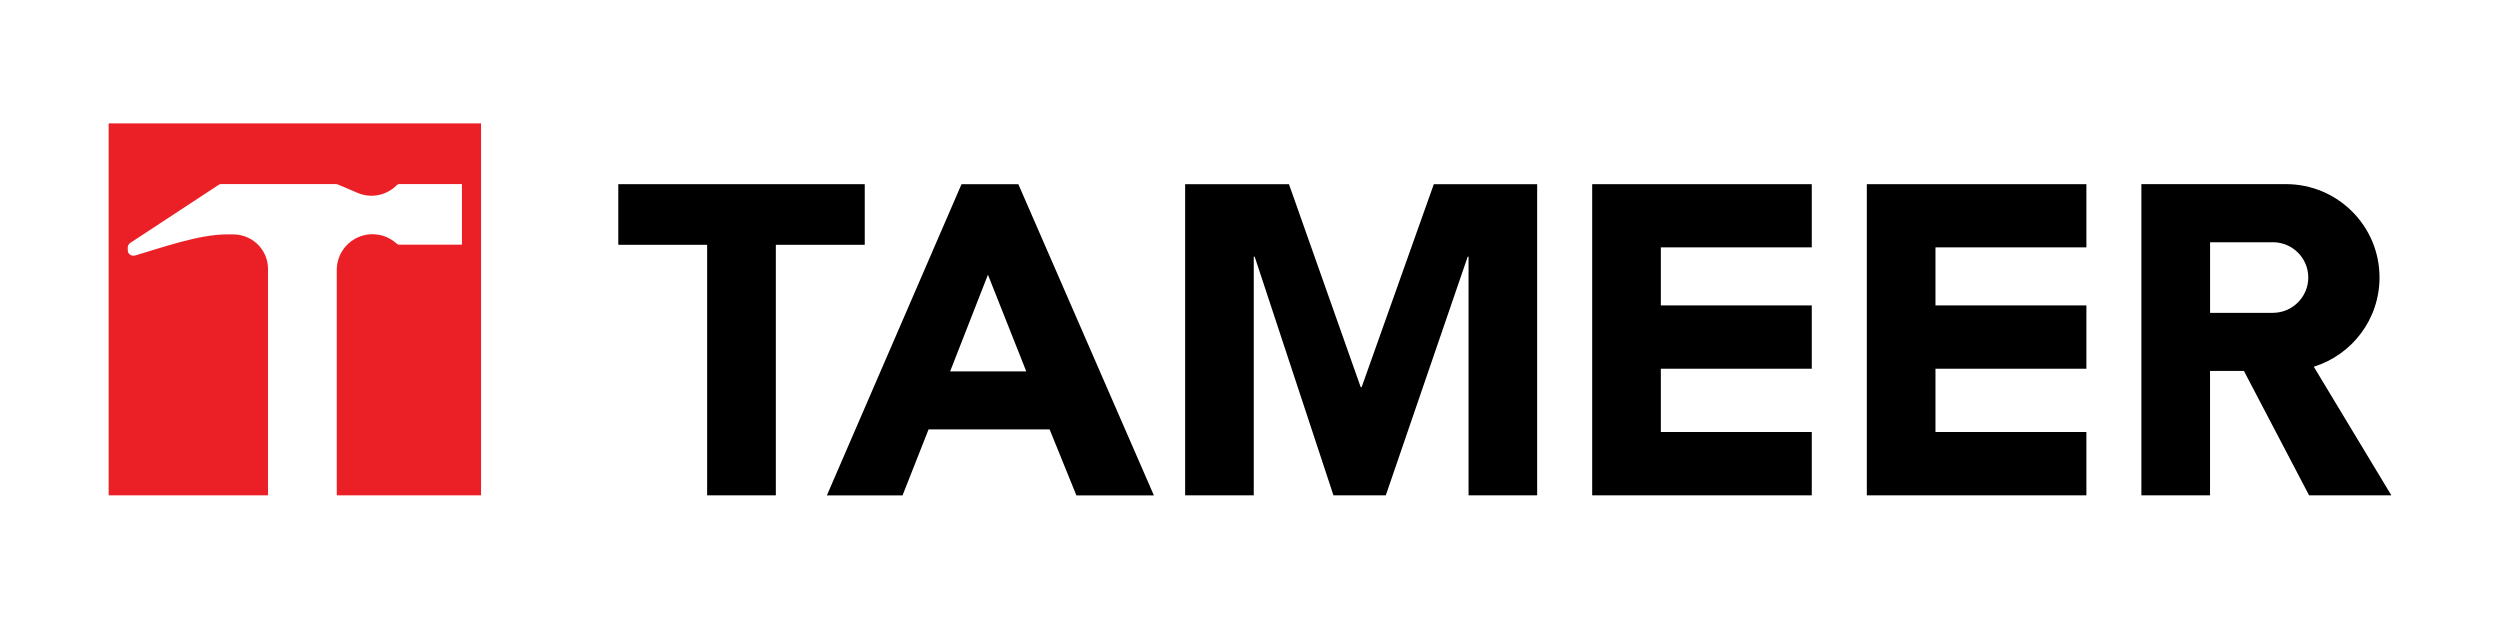 <?xml version="1.0" encoding="UTF-8"?>
<svg xmlns="http://www.w3.org/2000/svg" xmlns:xlink="http://www.w3.org/1999/xlink" width="400px" height="99px" viewBox="0 0 400 99" version="1.1">
<g id="surface1">
<path style=" stroke:none;fill-rule:nonzero;fill:rgb(92.157%,12.549%,14.902%);fill-opacity:1;" d="M 76.957 19.746 L 17.383 19.746 L 17.383 79.254 L 42.883 79.254 L 42.883 43.035 C 42.883 40.859 41.605 38.887 39.621 38 C 38.914 37.676 38.133 37.504 37.352 37.504 L 36.27 37.504 C 31.852 37.504 26.004 39.586 21.766 40.836 C 21.613 40.883 21.449 40.906 21.293 40.906 C 20.824 40.906 20.445 40.52 20.445 40.047 L 20.445 39.586 C 20.445 39.305 20.59 39.035 20.832 38.871 L 35.055 29.531 C 35.148 29.477 35.258 29.453 35.371 29.453 L 53.758 29.453 C 53.836 29.453 53.922 29.469 53.992 29.492 L 57.211 30.859 C 59.352 31.781 61.844 31.293 63.488 29.621 L 63.48 29.621 C 63.598 29.5 63.754 29.453 63.914 29.453 L 73.91 29.453 L 73.91 39.152 L 63.883 39.152 C 63.746 39.152 63.605 39.098 63.504 39.004 L 63.266 38.812 C 61.719 37.512 59.598 37.125 57.688 37.805 C 55.406 38.617 53.883 40.777 53.883 43.188 L 53.883 79.254 L 76.965 79.254 L 76.965 19.746 Z M 76.957 19.746 "/>
<path style=" stroke:none;fill-rule:nonzero;fill:rgb(0%,0%,0%);fill-opacity:1;" d="M 363.668 50.059 L 353.613 50.059 L 353.613 38.758 L 363.668 38.758 C 366.785 38.758 369.324 41.285 369.324 44.402 C 369.324 47.512 366.785 50.051 363.668 50.051 Z M 370.219 58.672 C 376.301 56.777 380.723 51.109 380.723 44.402 C 380.723 36.152 374.023 29.461 365.758 29.461 L 342.621 29.461 L 342.621 79.254 L 353.605 79.254 L 353.605 59.348 L 359.027 59.348 L 369.453 79.254 L 382.617 79.254 L 370.203 58.672 Z M 370.219 58.672 "/>
<path style=" stroke:none;fill-rule:nonzero;fill:rgb(0%,0%,0%);fill-opacity:1;" d="M 113.141 39.168 L 98.926 39.168 L 98.926 29.469 L 138.359 29.469 L 138.359 39.168 L 124.133 39.168 L 124.133 79.254 L 113.141 79.254 Z M 113.141 39.168 "/>
<path style=" stroke:none;fill-rule:nonzero;fill:rgb(0%,0%,0%);fill-opacity:1;" d="M 158.074 43.945 L 152.02 59.422 L 164.203 59.422 L 158.066 43.945 Z M 153.852 29.469 L 162.934 29.469 L 184.621 79.262 L 172.223 79.262 L 167.938 68.703 L 148.57 68.703 L 144.406 79.262 L 132.301 79.262 L 153.844 29.469 Z M 153.852 29.469 "/>
<path style=" stroke:none;fill-rule:nonzero;fill:rgb(0%,0%,0%);fill-opacity:1;" d="M 189.621 29.469 L 206.234 29.469 L 217.715 61.953 L 217.859 61.953 L 229.41 29.469 L 245.945 29.469 L 245.945 79.254 L 234.969 79.254 L 234.969 41.07 L 234.832 41.07 L 221.727 79.254 L 213.352 79.254 L 200.75 41.07 L 200.602 41.07 L 200.602 79.254 L 189.621 79.254 Z M 189.621 29.469 "/>
<path style=" stroke:none;fill-rule:nonzero;fill:rgb(0%,0%,0%);fill-opacity:1;" d="M 254.75 29.469 L 289.883 29.469 L 289.883 39.578 L 265.734 39.578 L 265.734 48.867 L 289.883 48.867 L 289.883 58.996 L 265.734 58.996 L 265.734 69.121 L 289.883 69.121 L 289.883 79.254 L 254.75 79.254 L 254.75 29.461 Z M 254.75 29.469 "/>
<path style=" stroke:none;fill-rule:nonzero;fill:rgb(0%,0%,0%);fill-opacity:1;" d="M 298.691 29.469 L 333.824 29.469 L 333.824 39.578 L 309.676 39.578 L 309.676 48.867 L 333.824 48.867 L 333.824 58.996 L 309.676 58.996 L 309.676 69.121 L 333.824 69.121 L 333.824 79.254 L 298.691 79.254 L 298.691 29.461 Z M 298.691 29.469 "/>
</g>
</svg>
